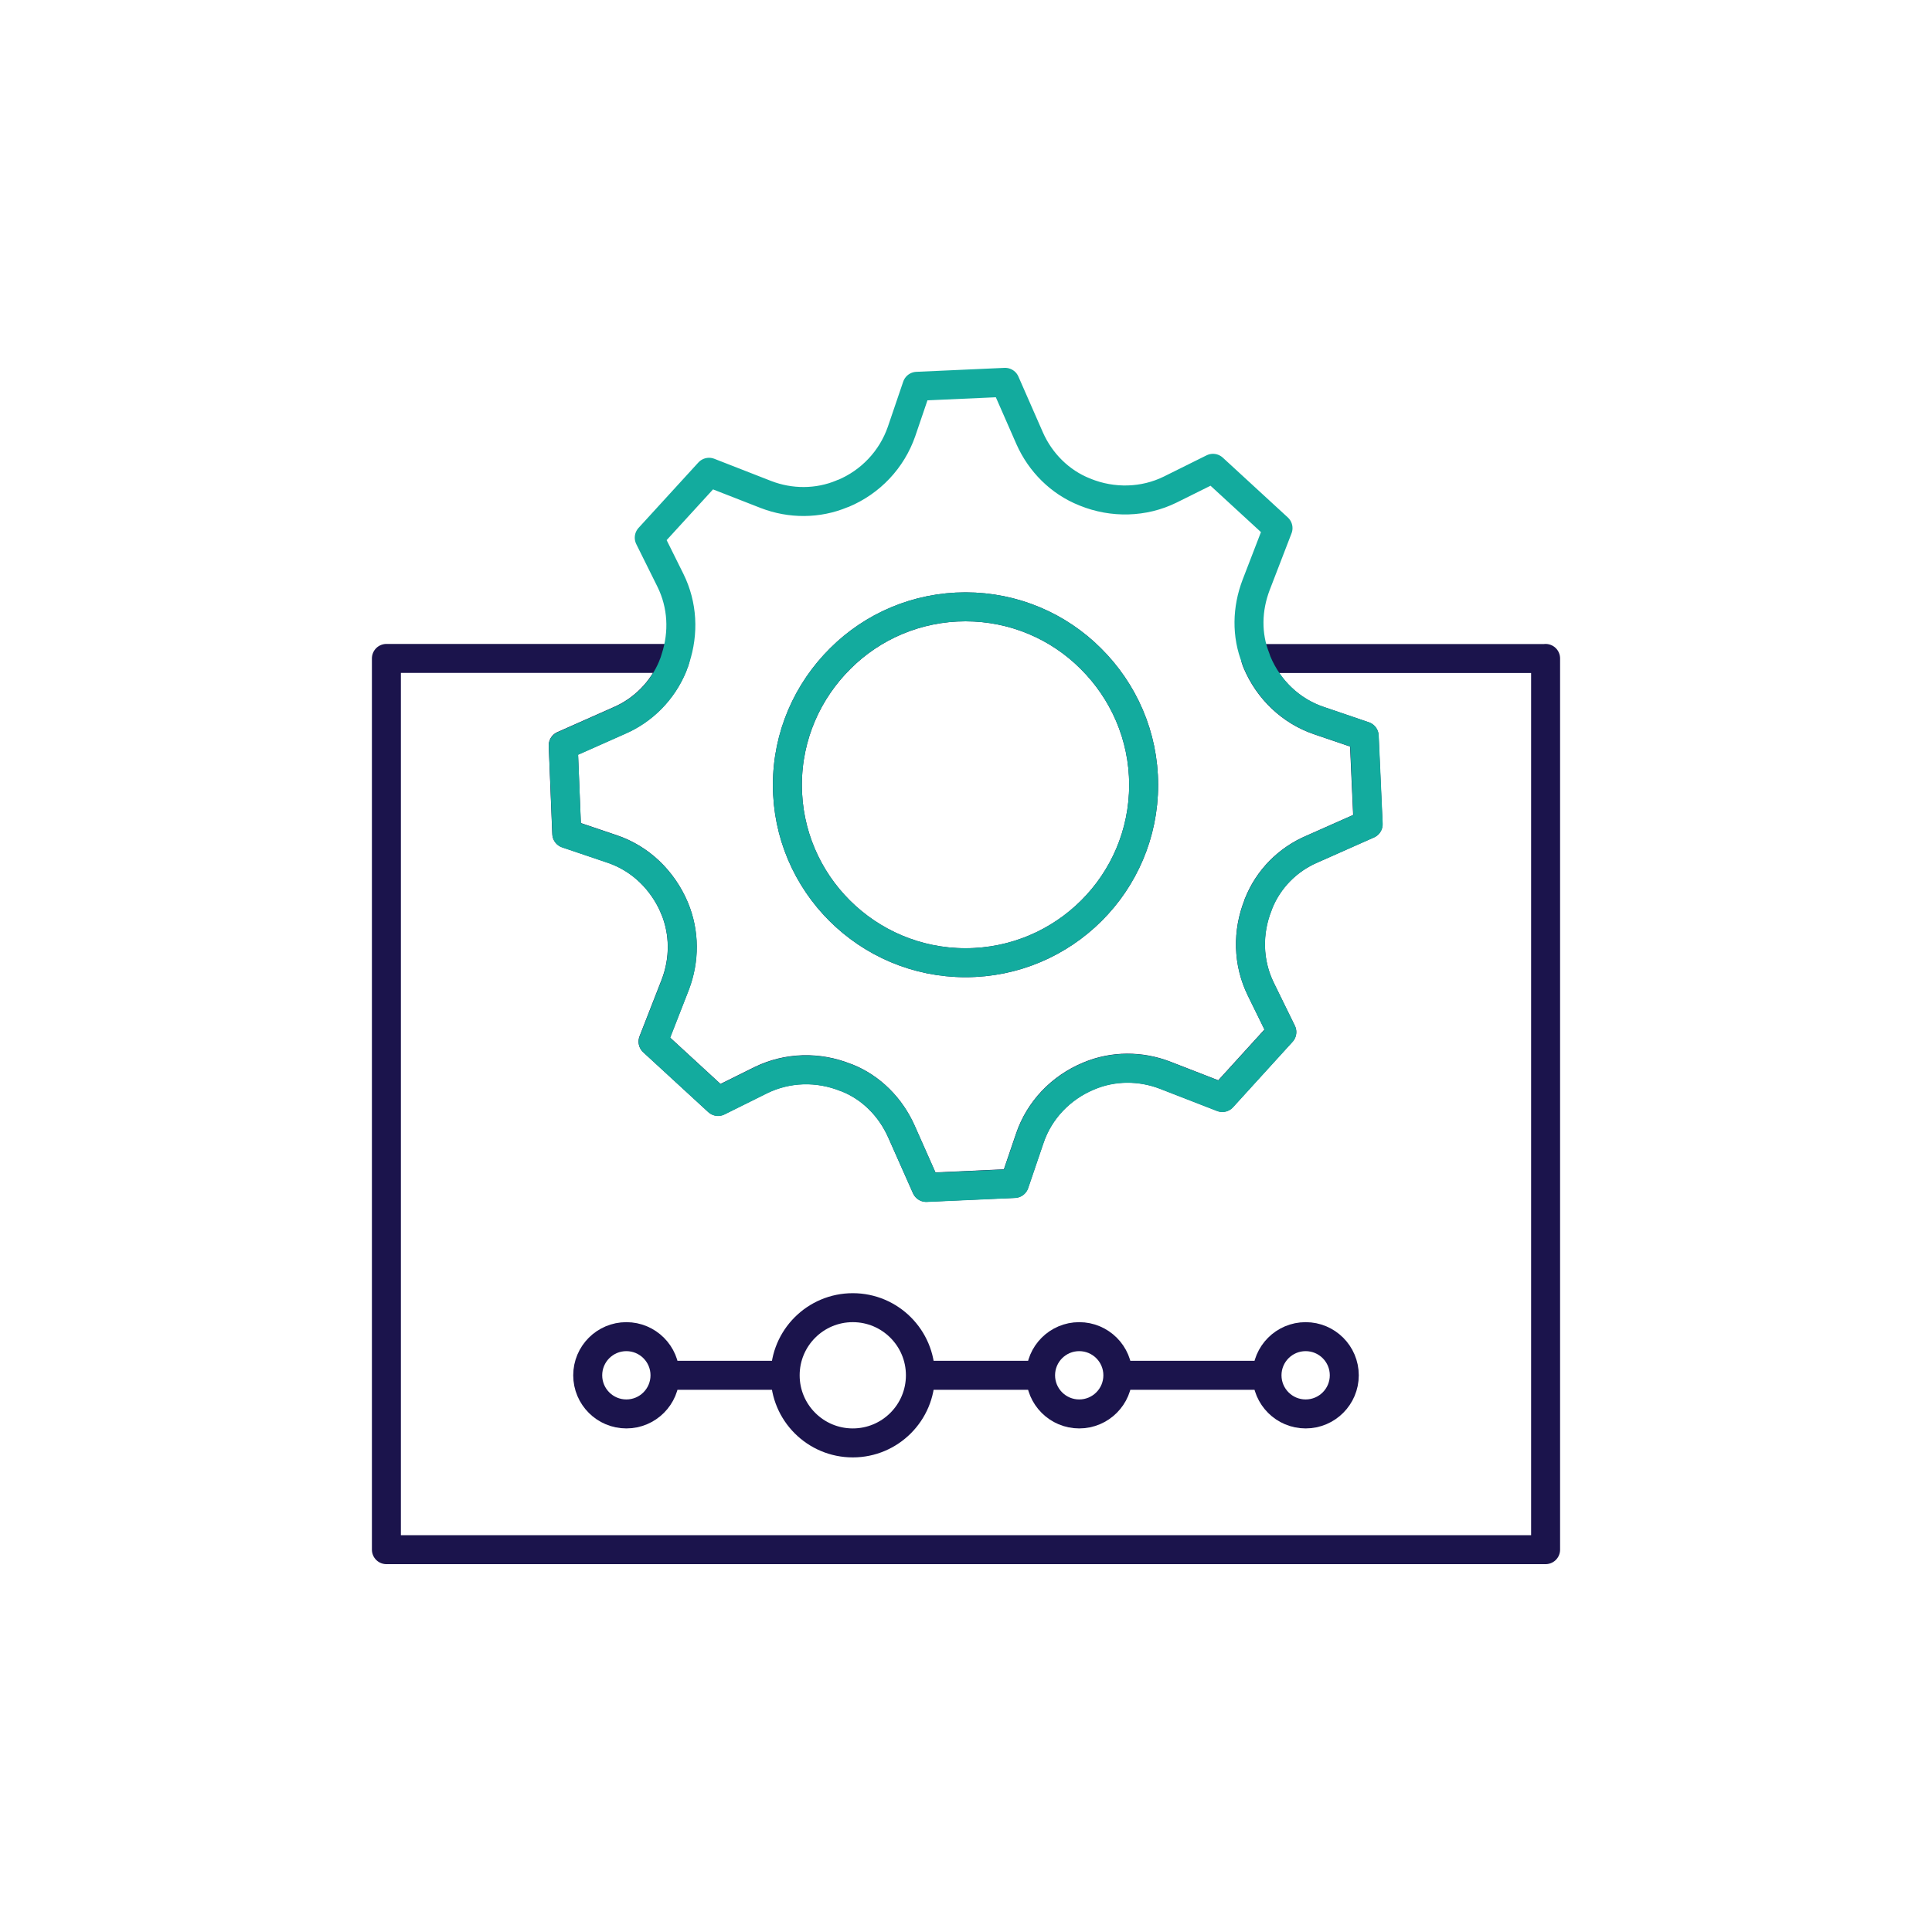<?xml version="1.0" encoding="UTF-8"?><svg id="MASTER_2c_ICONS" xmlns="http://www.w3.org/2000/svg" viewBox="0 0 200 200"><path d="M118.39,81.26c0,10.15-8.25,18.4-18.44,18.4s-18.44-8.26-18.44-18.4c0-5.11,2.1-9.74,5.48-13.09,3.32-3.32,7.92-5.35,12.96-5.35s9.64,2.03,12.96,5.35c3.38,3.35,5.48,7.98,5.48,13.09Z" fill="none" stroke="#1b144c" stroke-linejoin="round" stroke-width="3"/><path d="M160,68.16v92.26H40v-92.26h29.91c-.07.24-.14.47-.24.68-.03.03-.03.07-.03.1-1.05,2.54-3.04,4.57-5.55,5.65l-5.79,2.57.37,9.13,4.7,1.59c2.91.98,5.21,3.21,6.43,6.06,0,.03,0,.07.03.07,1.05,2.54,1.05,5.35.07,7.92l-2.3,5.89,6.73,6.19,4.43-2.2c2.77-1.35,5.95-1.42,8.8-.27.03,0,.07.03.1.03,2.54,1.01,4.53,3.04,5.65,5.55l2.57,5.79,9.13-.41,1.59-4.67c.98-2.91,3.21-5.24,6.06-6.43,0,0,.03,0,.07-.03,2.5-1.05,5.34-1.05,7.88-.07l5.92,2.3,6.16-6.77-2.17-4.43c-1.35-2.74-1.42-5.92-.27-8.76,0-.03,0-.07.03-.1,1.01-2.54,3.01-4.57,5.55-5.65l5.79-2.57-.41-9.13-4.67-1.59c-2.91-.98-5.24-3.21-6.43-6.06,0-.03-.03-.03-.03-.07-.03-.1-.07-.2-.1-.3h30.02Z" fill="none" stroke="#1b144c" stroke-linejoin="round" stroke-width="3"/><path d="M130.3,93.54c1.01-2.54,3.01-4.57,5.55-5.65l5.79-2.57-.41-9.13-4.67-1.59c-2.91-.98-5.24-3.21-6.43-6.06,0-.03-.03-.03-.03-.07-.03-.1-.07-.2-.1-.3-.98-2.44-.91-5.14.03-7.61l2.27-5.89-6.73-6.19-4.43,2.2c-2.74,1.35-5.96,1.42-8.8.27,0,0-.03-.03-.07-.03-2.54-1.01-4.57-3.04-5.68-5.55l-2.54-5.79-9.13.41-1.59,4.67c-1.01,2.91-3.21,5.24-6.06,6.43-.03,0-.07,0-.1.03-2.5,1.05-5.35,1.05-7.88.07l-5.89-2.3-6.19,6.77,2.2,4.43c1.25,2.54,1.39,5.41.51,8.09-.07.24-.14.47-.24.68-.03.03-.03.07-.03.1-1.05,2.54-3.04,4.57-5.55,5.65l-5.79,2.57.37,9.13,4.7,1.59c2.91.98,5.21,3.21,6.43,6.06,0,.03,0,.07.03.07,1.05,2.54,1.05,5.35.07,7.92l-2.3,5.89,6.73,6.19,4.43-2.2c2.77-1.35,5.95-1.42,8.8-.27.03,0,.07.03.1.03,2.54,1.01,4.53,3.04,5.65,5.55l2.57,5.79,9.13-.41,1.59-4.67c.98-2.91,3.21-5.24,6.06-6.43,0,0,.03,0,.07-.03,2.5-1.05,5.34-1.05,7.88-.07l5.92,2.3,6.16-6.77-2.17-4.43c-1.35-2.74-1.42-5.92-.27-8.76,0-.03,0-.07.03-.1v-.02ZM99.95,99.66c-10.18,0-18.44-8.26-18.44-18.4,0-5.11,2.1-9.74,5.48-13.09,3.32-3.32,7.92-5.35,12.96-5.35s9.64,2.03,12.96,5.35c3.38,3.35,5.48,7.98,5.48,13.09,0,10.15-8.25,18.4-18.44,18.4Z" fill="none" stroke="#13ab9e" stroke-linejoin="round" stroke-width="3"/><circle cx="64.84" cy="142.37" r="4" fill="none" stroke="#1b144c" stroke-linejoin="round" stroke-width="3"/><circle cx="88.28" cy="142.37" r="7" fill="none" stroke="#1b144c" stroke-linejoin="round" stroke-width="3"/><circle cx="111.72" cy="142.37" r="4" fill="none" stroke="#1b144c" stroke-linejoin="round" stroke-width="3"/><circle cx="135.16" cy="142.37" r="4" fill="none" stroke="#1b144c" stroke-linejoin="round" stroke-width="3"/><line x1="68.84" y1="142.37" x2="82.6" y2="142.37" fill="none" stroke="#1b144c" stroke-linejoin="round" stroke-width="3"/><line x1="93.97" y1="142.37" x2="107.72" y2="142.37" fill="none" stroke="#1b144c" stroke-linejoin="round" stroke-width="3"/><line x1="116.46" y1="142.37" x2="130.21" y2="142.37" fill="none" stroke="#1b144c" stroke-linejoin="round" stroke-width="3"/></svg>